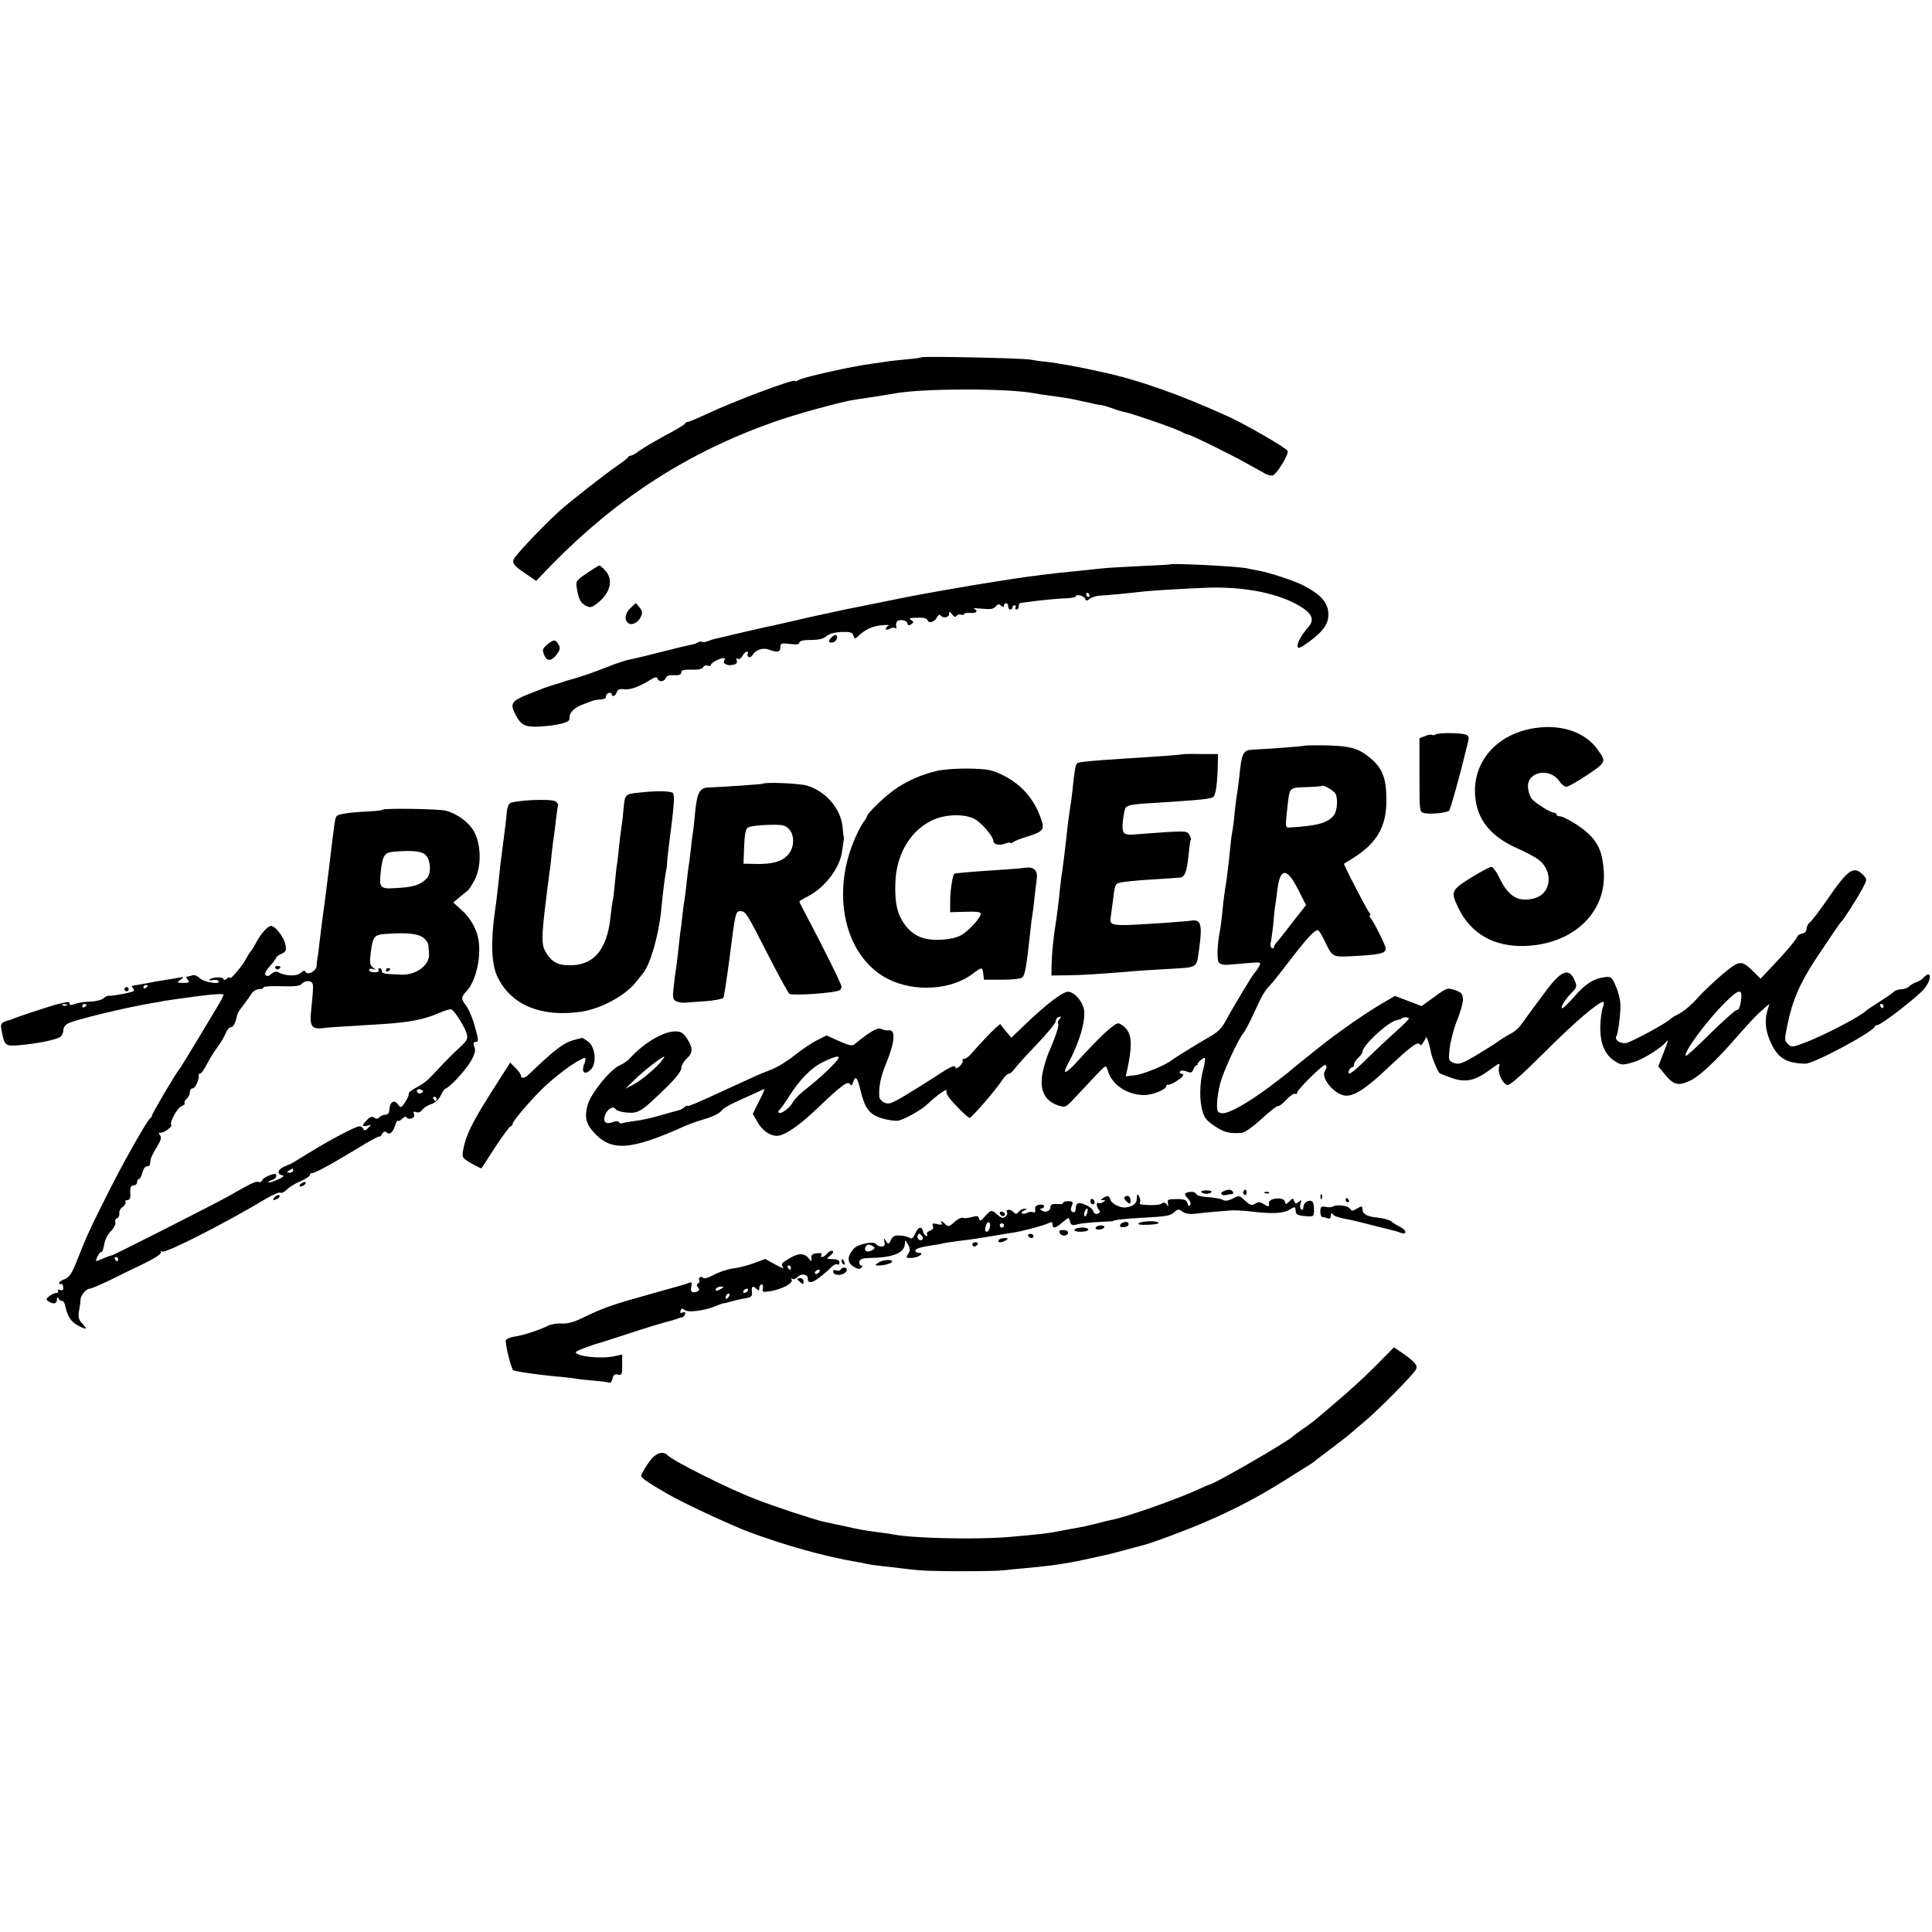 <?xml version="1.0" standalone="no"?>
<!DOCTYPE svg PUBLIC "-//W3C//DTD SVG 20010904//EN"
 "http://www.w3.org/TR/2001/REC-SVG-20010904/DTD/svg10.dtd">
<svg version="1.0" xmlns="http://www.w3.org/2000/svg"
 width="916pt" height="916pt" viewBox="0 0 916 916"
 preserveAspectRatio="xMidYMid meet">
<g transform="translate(0,916) scale(0.1,-0.1)"
fill="#000000" stroke="none">
<path d="M4369 7466 c-2 -2 -36 -7 -74 -10 -39 -4 -80 -8 -90 -10 -11 -2 -45
-7 -75 -11 -91 -12 -316 -62 -342 -76 -10 -6 -18 -8 -18 -5 0 13 -296 -98
-424 -159 -41 -19 -79 -35 -84 -35 -6 0 -12 -4 -14 -8 -1 -5 -43 -30 -93 -56
-49 -27 -104 -59 -122 -72 -17 -13 -36 -24 -41 -24 -6 0 -12 -3 -14 -7 -1 -5
-25 -23 -53 -42 -58 -40 -225 -171 -274 -215 -85 -78 -215 -216 -217 -231 -3
-20 5 -29 64 -69 l44 -30 77 80 c309 314 644 530 1049 673 100 36 326 98 385
106 23 3 153 23 197 31 139 23 525 23 650 0 14 -3 43 -7 65 -10 68 -9 109 -16
133 -21 12 -3 32 -7 45 -10 12 -2 34 -7 49 -11 15 -3 30 -5 33 -5 2 0 23 -6
46 -14 23 -9 51 -17 63 -19 32 -6 235 -76 265 -92 14 -8 29 -14 33 -14 11 0
184 -85 268 -131 41 -23 86 -47 99 -55 13 -7 29 -10 36 -8 20 8 76 101 70 116
-5 13 -192 122 -279 162 -231 105 -425 174 -601 212 -48 11 -122 26 -145 30
-14 2 -41 7 -60 10 -19 4 -51 8 -70 10 -19 1 -48 6 -65 9 -33 7 -509 17 -516
11z"/>
<path d="M5547 6484 c-1 -1 -65 -5 -142 -8 -77 -4 -158 -8 -180 -11 -22 -2
-69 -7 -105 -11 -108 -11 -113 -11 -175 -19 -90 -11 -143 -19 -340 -51 -36 -6
-132 -23 -161 -28 -12 -2 -37 -7 -55 -10 -19 -3 -104 -19 -189 -37 -85 -17
-164 -33 -175 -35 -11 -2 -30 -6 -42 -9 -33 -7 -64 -14 -98 -21 -16 -3 -68
-15 -115 -26 -47 -11 -96 -22 -110 -25 -14 -2 -72 -16 -130 -29 -58 -14 -115
-27 -127 -30 -12 -2 -33 -8 -47 -14 -13 -5 -26 -6 -29 -3 -3 3 -12 1 -19 -3
-7 -5 -22 -10 -33 -11 -11 -2 -74 -17 -140 -34 -66 -17 -133 -33 -150 -36 -16
-3 -64 -18 -105 -35 -64 -26 -149 -54 -185 -63 -5 -1 -17 -5 -25 -8 -8 -3 -33
-11 -55 -17 -22 -7 -73 -26 -112 -42 -79 -32 -86 -44 -59 -96 26 -50 46 -60
111 -57 86 5 145 19 145 36 0 20 2 25 16 41 9 9 27 21 42 26 15 6 36 14 47 18
11 4 31 8 45 8 14 1 24 6 23 13 -1 6 4 14 12 17 8 3 15 1 15 -4 0 -17 18 -11
24 8 5 14 14 17 34 14 29 -4 73 12 126 45 21 13 30 15 33 6 6 -18 32 -16 40 3
3 8 15 14 27 13 36 -2 46 1 46 14 0 10 14 13 50 12 33 -1 51 3 54 12 3 7 12
10 21 7 8 -3 15 -2 15 3 0 10 43 33 61 33 6 0 7 -5 3 -11 -9 -15 13 -27 41
-21 16 3 22 9 18 20 -4 10 -2 13 5 8 6 -3 16 3 22 14 6 11 15 20 21 20 6 0 8
-4 4 -9 -3 -5 -1 -12 4 -16 5 -3 13 1 18 8 15 26 50 38 78 27 40 -15 55 -12
55 11 0 19 4 21 45 16 32 -4 45 -2 45 6 0 8 18 13 54 13 39 0 60 5 74 18 13
11 39 18 71 20 42 1 52 -2 57 -17 6 -18 7 -18 27 1 33 30 68 45 112 48 22 2
34 1 28 -2 -7 -3 -13 -10 -13 -15 0 -6 7 -6 19 0 10 6 22 7 26 3 3 -4 6 -2 5
3 -5 25 2 35 24 35 14 0 26 -7 28 -15 2 -10 7 -12 18 -5 13 9 13 11 0 20 -12
8 -8 10 15 11 42 2 59 -1 63 -12 6 -16 31 -9 43 12 6 12 14 17 18 12 10 -16
41 -11 41 6 1 14 3 13 14 -2 10 -12 16 -15 21 -7 4 6 13 9 21 6 8 -3 14 -2 14
2 0 5 14 7 30 6 30 -2 40 10 18 20 -7 3 10 3 38 0 39 -4 53 -2 64 10 10 12 16
14 26 5 10 -8 14 -8 14 0 0 6 5 11 10 11 6 0 10 -7 10 -15 0 -8 5 -15 10 -15
6 0 10 5 10 10 0 6 5 10 11 10 5 0 7 -4 4 -10 -3 -5 -1 -10 4 -10 6 0 11 7 11
15 0 8 3 15 8 16 4 1 21 3 37 5 47 7 146 17 188 18 20 1 37 4 37 8 0 13 39 4
45 -10 4 -12 8 -12 21 -1 9 7 31 14 48 15 29 1 144 12 211 20 47 5 222 15 310
18 172 4 327 -28 425 -86 62 -37 74 -66 43 -101 -32 -36 -54 -77 -51 -93 2
-11 16 -5 54 23 74 54 98 93 91 145 -6 47 -41 83 -117 122 -44 23 -169 64
-220 72 -14 2 -34 6 -45 9 -46 10 -359 26 -368 19z m-382 -144 c3 -5 1 -10 -4
-10 -6 0 -11 5 -11 10 0 6 2 10 4 10 3 0 8 -4 11 -10z"/>
<path d="M2782 6442 c-48 -32 -53 -38 -48 -66 9 -56 17 -73 42 -87 21 -11 28
-10 51 7 67 50 84 115 42 160 -12 13 -25 24 -28 23 -3 -1 -30 -17 -59 -37z"/>
<path d="M2988 6276 c-26 -25 -29 -58 -7 -72 16 -10 46 6 57 31 9 19 8 28 -6
45 l-17 21 -27 -25z"/>
<path d="M3942 6138 c-17 -17 -15 -27 6 -24 9 2 18 10 20 19 4 20 -9 22 -26 5z"/>
<path d="M2597 6106 c-24 -20 -27 -26 -18 -49 13 -34 34 -34 60 -1 15 20 18
31 11 45 -16 28 -23 29 -53 5z"/>
<path d="M7254 5704 c-183 -38 -290 -187 -254 -358 19 -92 86 -162 200 -211
25 -11 62 -30 83 -43 83 -51 78 -167 -8 -191 -74 -20 -122 7 -163 91 -15 32
-33 58 -41 58 -8 0 -52 -24 -98 -52 -93 -59 -96 -65 -59 -142 59 -123 169
-186 317 -181 226 8 385 157 373 351 -5 89 -25 138 -78 186 -36 33 -112 78
-132 78 -8 0 -14 4 -14 8 0 5 -6 9 -13 9 -15 0 -88 45 -105 66 -7 8 -15 30
-17 50 -10 78 103 102 150 31 8 -13 23 -24 32 -24 8 0 53 25 99 56 89 60 90
62 51 117 -62 90 -186 129 -323 101z"/>
<path d="M6807 5678 c-6 -4 -14 -5 -18 -2 -4 2 -19 0 -33 -6 l-26 -10 0 -175
c0 -174 0 -175 23 -180 28 -7 107 1 118 12 6 6 53 176 74 264 2 9 8 33 13 52
8 30 7 37 -6 43 -21 10 -130 11 -145 2z"/>
<path d="M6188 5625 c-3 -3 -160 -15 -245 -19 -50 -2 -56 -13 -68 -136 -4 -30
-8 -66 -11 -80 -2 -14 -7 -50 -10 -80 -2 -30 -7 -68 -10 -85 -6 -29 -7 -43
-18 -150 -3 -27 -8 -68 -11 -90 -4 -22 -8 -51 -10 -65 -2 -14 -7 -53 -10 -88
-4 -35 -8 -73 -11 -85 -13 -64 -15 -139 -5 -151 7 -8 25 -12 44 -10 18 1 60 5
95 8 62 5 62 5 51 -17 -7 -12 -15 -24 -19 -27 -8 -6 -105 -167 -139 -231 -18
-33 -38 -54 -75 -74 -50 -29 -162 -97 -181 -112 -30 -24 -136 -67 -174 -71
l-44 -5 7 29 c23 106 23 159 -1 192 -11 15 -29 28 -39 30 -19 3 -85 -58 -203
-188 -46 -50 -65 -56 -42 -12 61 111 92 221 79 272 -11 38 -42 73 -71 78 -23
4 -100 -54 -198 -147 l-74 -71 -27 32 -26 33 -23 -20 c-22 -20 -74 -75 -114
-121 -11 -13 -26 -24 -33 -24 -7 0 -11 -4 -8 -9 3 -4 -3 -16 -14 -26 -11 -10
-20 -13 -20 -7 0 16 -24 5 -93 -41 -32 -21 -95 -60 -139 -87 -70 -42 -84 -47
-104 -38 -13 6 -24 18 -25 27 -3 49 6 94 31 156 44 106 48 166 12 160 -10 -1
-25 2 -35 7 -16 8 -57 -16 -124 -72 -13 -11 -26 -8 -91 21 l-43 20 -45 -23
c-25 -12 -72 -44 -105 -70 -33 -27 -83 -58 -112 -69 -29 -11 -65 -26 -82 -34
-16 -7 -64 -29 -105 -48 -168 -78 -210 -95 -210 -90 0 3 -6 0 -14 -6 -8 -7
-22 -14 -32 -16 -11 -3 -49 -13 -86 -24 -37 -11 -91 -23 -120 -26 -29 -4 -56
-9 -60 -11 -4 -2 -9 0 -13 5 -3 6 -15 7 -29 1 -34 -13 -49 1 -37 34 12 30 39
45 51 26 4 -6 28 -13 53 -15 56 -4 67 3 191 124 41 40 66 73 66 86 0 12 11 32
25 45 31 29 31 50 3 95 -19 28 -29 35 -57 35 -56 0 -150 -56 -214 -127 -11
-12 -32 -27 -47 -33 -45 -19 -136 -130 -153 -186 -16 -56 -10 -89 24 -128 85
-98 176 -92 440 27 19 8 60 23 92 32 32 9 66 25 75 36 15 19 39 31 162 86 19
9 39 18 43 20 5 3 -6 -23 -23 -56 l-31 -62 22 -38 c23 -42 62 -68 96 -66 37 3
104 50 188 130 114 109 145 132 155 115 6 -9 10 -7 15 9 10 33 19 25 33 -31
22 -93 42 -121 103 -140 30 -9 65 -14 79 -11 31 7 107 50 135 76 48 46 99 81
93 65 -5 -11 9 -33 47 -72 29 -31 57 -56 62 -56 10 0 129 138 156 181 11 16
24 29 31 29 6 0 18 10 26 22 8 12 55 64 105 116 49 51 90 101 90 109 0 9 7 19
15 21 12 4 13 3 3 -10 -7 -8 -10 -18 -6 -21 6 -6 -14 -68 -43 -132 -7 -16 -20
-55 -27 -84 -23 -91 1 -149 70 -172 35 -11 36 -10 80 37 25 27 68 73 96 103
50 52 51 53 58 29 18 -69 89 -118 172 -120 42 0 107 26 107 44 0 4 4 7 9 5 12
-3 71 35 71 46 0 4 -5 7 -11 7 -5 0 -8 4 -4 10 4 6 15 6 31 0 20 -8 26 -6 32
10 4 10 10 19 15 19 4 1 6 2 5 4 -5 5 27 35 34 31 3 -2 0 -28 -8 -57 -17 -64
-18 -147 -2 -198 8 -30 23 -46 60 -70 45 -29 67 -34 125 -30 13 0 55 30 94 66
39 36 74 63 78 61 4 -3 22 11 40 30 18 19 37 32 42 28 5 -3 9 0 9 6 0 13 118
130 131 130 11 0 11 -11 0 -29 -19 -31 42 -106 93 -115 41 -7 100 30 203 128
108 102 145 130 154 115 4 -8 11 -3 19 12 l13 23 9 -23 c4 -12 10 -36 13 -53
5 -25 29 -83 40 -96 1 -1 26 -12 56 -22 66 -24 111 -15 183 38 46 34 49 35 43
13 -7 -28 15 -76 38 -85 12 -4 61 39 173 150 140 141 260 244 283 244 5 0 4
-12 -2 -27 -6 -16 -11 -57 -12 -93 0 -79 22 -131 69 -161 32 -20 36 -20 88 -5
48 14 135 69 159 100 10 12 5 -2 -23 -74 l-18 -46 35 -42 c40 -48 63 -52 123
-22 38 19 115 91 190 176 19 22 52 59 74 83 21 24 53 57 72 73 l33 29 -11 -38
c-13 -48 -6 -100 23 -157 32 -65 74 -88 159 -89 38 -1 317 148 328 175 2 5 8
8 13 8 18 0 197 139 223 173 26 33 34 67 17 67 -5 0 -14 -7 -21 -15 -6 -8 -21
-17 -33 -21 -12 -4 -27 -13 -35 -20 -7 -8 -24 -14 -37 -14 -13 0 -30 -6 -37
-13 -7 -7 -38 -28 -68 -47 -30 -19 -57 -37 -60 -40 -24 -26 -203 -120 -292
-153 -60 -23 -64 -23 -81 -7 -17 16 -17 22 -2 93 23 114 60 198 135 312 86
129 114 170 120 175 9 7 74 108 100 157 22 41 23 44 6 62 -46 50 -73 32 -176
-119 -35 -50 -70 -96 -79 -103 -9 -7 -16 -21 -16 -31 0 -11 -8 -20 -20 -22
-11 -2 -21 -7 -23 -13 -5 -15 -50 -69 -116 -139 l-59 -62 -29 29 c-62 61 -68
61 -150 -7 -40 -34 -94 -85 -120 -114 -25 -29 -63 -62 -85 -73 -21 -11 -40
-22 -43 -26 -14 -17 -184 -109 -209 -114 -29 -5 -58 15 -47 33 8 13 19 101 19
148 -1 23 -10 62 -22 88 -19 45 -23 47 -54 43 -52 -7 -92 -33 -143 -92 -26
-30 -52 -55 -56 -55 -13 0 10 38 42 72 27 27 28 31 15 61 -25 59 -61 47 -130
-44 -20 -26 -110 -148 -126 -171 -9 -13 -29 -30 -45 -38 -16 -8 -42 -24 -59
-36 -16 -12 -65 -43 -107 -68 -67 -39 -81 -44 -104 -36 -26 10 -27 13 -21 68
3 31 18 90 34 131 17 41 30 88 29 104 -1 25 -7 32 -38 43 -35 12 -38 11 -97
-32 l-61 -44 -63 24 -63 24 -47 -27 c-82 -47 -220 -142 -317 -220 -112 -89
-128 -103 -144 -117 -6 -5 -45 -35 -86 -66 -106 -79 -194 -128 -224 -126 -23
2 -26 6 -26 43 0 22 7 67 15 98 15 57 84 207 109 237 7 8 25 42 41 75 48 105
59 126 86 153 14 15 59 72 101 127 75 98 110 135 126 135 5 0 19 -23 33 -52
34 -73 38 -76 116 -72 145 7 173 13 173 37 0 14 -55 124 -72 145 -6 6 -7 12
-3 12 4 0 3 6 -3 13 -13 16 -123 229 -120 232 2 1 22 14 45 28 109 68 156 148
156 267 1 108 -17 156 -75 205 -55 47 -95 58 -205 61 -56 1 -103 0 -105 -1z
m143 -227 c13 -20 10 -81 -6 -102 -28 -37 -75 -51 -205 -59 -28 -2 -27 -4 -16
98 11 94 7 90 88 93 39 1 73 4 76 6 6 6 54 -21 63 -36z m-177 -454 l38 -75
-31 -40 c-17 -21 -46 -58 -63 -81 -18 -23 -39 -49 -45 -56 -7 -7 -13 -18 -13
-23 0 -6 -5 -7 -10 -4 -6 4 -8 14 -6 23 3 10 8 46 12 82 3 36 7 76 9 90 3 14
7 50 11 80 13 107 45 108 98 4z m2099 -538 c-3 -20 -11 -35 -17 -34 -6 1 -62
-48 -125 -110 -62 -62 -116 -111 -118 -108 -14 14 100 168 188 255 68 67 83
66 72 -3z m677 -16 c0 -5 -2 -10 -4 -10 -3 0 -8 5 -11 10 -3 6 -1 10 4 10 6 0
11 -4 11 -10z m-2250 -59 c0 -4 -32 -36 -72 -71 -40 -36 -100 -93 -135 -127
-62 -62 -88 -78 -77 -48 4 8 10 15 15 15 5 0 9 6 9 13 0 8 9 22 20 32 11 10
20 23 20 28 0 31 124 145 164 151 8 1 18 4 21 7 7 8 35 7 35 0z m-3541 -198
c-24 -33 -94 -92 -134 -114 l-40 -21 44 43 c39 39 129 109 140 109 2 0 -2 -8
-10 -17z m830 0 c-26 -32 -94 -95 -145 -134 -28 -21 -57 -50 -64 -64 -15 -28
-58 -60 -68 -50 -4 3 -2 9 4 13 5 4 25 32 44 62 52 83 109 140 165 166 62 30
84 32 64 7z"/>
<path d="M5607 5584 c-2 -2 -102 -10 -252 -19 -186 -12 -241 -17 -248 -24 -8
-8 -12 -29 -22 -126 -3 -27 -7 -61 -10 -75 -4 -24 -15 -107 -20 -160 -4 -39
-16 -132 -20 -160 -3 -14 -6 -45 -9 -70 -6 -62 -16 -140 -21 -170 -10 -62 -18
-139 -19 -190 l-1 -55 80 1 c71 1 149 6 305 19 25 2 93 7 152 10 166 10 149 0
164 100 15 112 8 138 -39 130 -12 -2 -65 -6 -117 -10 -274 -18 -271 -18 -263
33 2 15 6 45 9 67 8 66 10 75 20 85 8 8 72 15 239 25 22 2 48 3 57 4 25 1 35
26 43 106 4 39 8 72 11 74 2 2 -1 12 -7 23 -9 17 -19 18 -107 13 -53 -4 -115
-8 -137 -10 -70 -7 -77 -1 -71 63 3 30 9 59 14 64 12 12 40 16 147 22 218 14
258 18 269 29 11 12 18 67 20 157 l1 45 -83 0 c-45 1 -84 0 -85 -1z"/>
<path d="M4442 5505 c-73 -18 -125 -40 -187 -79 -50 -32 -145 -122 -145 -138
0 -3 -6 -13 -12 -20 -7 -7 -25 -40 -40 -73 -122 -268 -55 -570 151 -676 125
-64 301 -54 404 25 42 32 45 32 49 -1 l3 -28 84 0 c46 0 89 4 97 10 14 11 21
53 39 220 3 33 8 69 10 80 2 11 7 47 10 80 4 33 8 71 10 84 7 43 -11 62 -53
57 -20 -3 -80 -8 -132 -11 -139 -9 -203 -15 -206 -18 -8 -8 -20 -88 -19 -132
l0 -50 73 2 c47 2 72 -1 72 -8 0 -22 -61 -87 -97 -105 -24 -12 -62 -19 -103
-20 -77 -1 -122 20 -163 76 -33 47 -45 98 -42 191 3 134 68 247 171 298 61 31
155 34 205 8 33 -18 89 -84 89 -105 0 -16 28 -22 55 -12 14 5 25 7 25 4 0 -4
6 -2 13 3 6 5 38 18 69 27 74 23 82 33 64 83 -34 98 -95 166 -186 210 -47 23
-70 27 -155 29 -55 1 -124 -4 -153 -11z"/>
<path d="M3617 5444 c-2 -2 -169 -14 -262 -18 -39 -2 -51 -28 -60 -125 -4 -41
-8 -82 -10 -90 -2 -9 -6 -45 -10 -81 -4 -36 -9 -74 -11 -85 -2 -11 -6 -45 -9
-75 -3 -30 -8 -66 -10 -80 -3 -14 -7 -47 -10 -75 -3 -27 -7 -63 -10 -80 -2
-16 -7 -57 -10 -90 -4 -33 -8 -71 -11 -85 -2 -14 -7 -50 -10 -81 -6 -49 -4
-58 12 -66 11 -5 28 -8 39 -7 11 1 56 4 99 7 43 3 82 11 86 16 3 6 16 91 29
189 27 216 29 222 51 222 25 0 30 -8 131 -206 50 -98 96 -182 102 -186 16 -10
216 4 238 17 5 4 9 11 9 17 0 11 -88 189 -166 336 -19 35 -34 65 -34 68 0 2
18 13 40 24 82 42 154 137 163 217 3 21 6 43 7 48 1 6 2 12 1 15 -2 3 -4 25
-6 48 -8 87 -79 170 -168 197 -36 11 -201 18 -210 9z m122 -213 c30 -30 28
-90 -3 -124 -29 -32 -75 -45 -152 -43 l-59 1 3 80 c2 57 7 83 17 91 8 6 51 12
94 13 69 2 83 -1 100 -18z"/>
<path d="M3030 5402 c-67 -7 -67 -7 -74 -79 -3 -38 -8 -77 -10 -88 -2 -11 -7
-51 -11 -90 -4 -38 -8 -77 -10 -85 -2 -8 -6 -49 -10 -90 -4 -41 -8 -77 -10
-80 -1 -3 -6 -36 -10 -73 -16 -167 -86 -242 -213 -233 -46 3 -75 24 -99 70
-15 28 -14 72 1 201 2 17 7 57 11 90 4 33 9 68 10 77 2 9 7 48 10 85 4 37 9
77 11 88 2 11 7 47 10 80 4 33 8 63 10 66 2 4 -3 12 -11 19 -18 15 -203 6
-219 -10 -6 -6 -12 -23 -13 -38 -2 -28 -9 -86 -18 -153 -13 -97 -15 -117 -20
-169 -3 -30 -11 -100 -19 -155 -20 -142 -16 -249 13 -307 64 -133 206 -192
396 -165 93 14 207 75 258 138 15 19 31 39 36 45 35 43 74 181 86 299 8 86 16
146 21 175 3 14 6 32 6 40 0 8 4 44 8 80 25 192 29 239 22 258 -4 12 -76 14
-162 4z"/>
<path d="M1814 5321 c-2 -3 -30 -6 -62 -8 -90 -4 -145 -12 -154 -21 -10 -10
-9 -4 -38 -247 -12 -93 -23 -188 -27 -210 -6 -44 -8 -60 -19 -150 -3 -33 -8
-67 -10 -75 -1 -8 -3 -22 -3 -30 -1 -23 -41 -45 -51 -29 -6 9 -12 8 -25 -4
-17 -17 -72 -15 -105 3 -10 6 -21 3 -33 -7 -11 -11 -21 -13 -27 -7 -7 7 0 22
20 44 16 18 30 37 30 40 0 4 11 12 25 18 21 10 24 16 18 44 -6 34 -48 88 -68
88 -15 0 -48 -36 -71 -80 -10 -19 -22 -37 -25 -40 -3 -3 -13 -18 -22 -35 -17
-34 -77 -104 -77 -91 0 5 -7 3 -15 -4 -9 -8 -15 -8 -15 -2 0 12 -56 10 -67 -3
-4 -4 2 -5 14 -2 13 3 26 1 29 -5 11 -18 -70 -5 -90 15 -10 10 -25 16 -33 13
-8 -3 -19 -6 -25 -6 -6 0 -6 -6 2 -15 11 -13 8 -15 -21 -15 -31 0 -32 1 -13
15 18 14 18 14 -6 10 -13 -3 -42 -7 -65 -11 -22 -3 -62 -10 -90 -16 -27 -5
-56 -10 -62 -11 -9 0 -10 -4 -2 -13 7 -9 5 -14 -8 -17 -34 -10 -98 -20 -107
-18 -5 1 -16 -4 -25 -12 -9 -8 -37 -15 -63 -16 -26 0 -58 -5 -73 -11 -17 -7
-25 -6 -25 1 0 11 -8 10 -65 -4 -23 -6 -173 -55 -195 -64 -8 -4 -17 -7 -20 -8
-45 -12 -49 -17 -43 -48 15 -77 16 -78 90 -72 76 7 159 23 186 37 9 5 17 19
17 32 0 13 9 27 23 34 35 18 286 78 397 96 19 3 44 7 55 10 18 3 72 11 155 22
83 11 130 14 130 7 -1 -4 -11 -25 -23 -45 -12 -20 -58 -96 -102 -170 -44 -73
-82 -135 -85 -138 -11 -9 -130 -211 -130 -220 0 -5 -4 -10 -8 -12 -12 -5 -136
-224 -211 -376 -77 -153 -95 -194 -137 -301 -23 -58 -35 -76 -56 -85 -16 -6
-28 -14 -28 -18 0 -4 3 -7 8 -6 8 3 12 -5 12 -23 0 -6 -7 -8 -16 -5 -8 3 -12
2 -9 -4 3 -6 0 -10 -7 -10 -8 0 -23 -7 -34 -15 -16 -13 -17 -16 -4 -25 23 -15
40 -12 40 8 0 13 2 14 9 4 4 -8 12 -12 17 -10 4 1 11 -10 14 -27 10 -46 28
-73 60 -90 41 -21 47 -19 21 9 -19 20 -21 31 -16 62 4 22 7 46 7 54 1 19 27
50 43 50 7 0 47 17 91 38 43 22 118 58 166 81 52 25 85 47 81 54 -3 6 -1 7 5
3 16 -10 302 136 494 251 32 19 62 32 68 28 5 -3 19 4 30 15 12 12 41 30 66
40 24 11 44 24 44 30 0 5 3 9 8 8 10 -3 81 35 210 113 61 38 112 65 112 61 0
-4 5 1 11 11 8 13 14 15 23 7 15 -12 29 1 41 38 4 13 9 21 12 18 3 -3 13 2 21
11 9 9 18 11 20 5 1 -5 11 -8 22 -5 12 3 16 10 13 21 -5 11 -2 14 10 9 10 -4
22 1 29 11 7 9 26 22 43 27 18 6 36 23 44 40 8 17 18 32 24 34 22 8 94 86 119
129 20 35 24 51 17 69 -6 17 -5 23 6 23 16 0 15 9 -9 92 -10 31 -26 68 -37 81
-24 32 -24 39 5 70 45 49 71 172 52 254 -10 45 -39 94 -77 128 l-40 36 32 27
c18 15 35 29 39 32 4 3 18 25 31 49 31 61 31 159 0 222 -23 46 -78 89 -136
105 -30 9 -293 13 -301 5z m203 -214 c25 -22 29 -89 7 -111 -32 -33 -67 -43
-155 -47 -66 -4 -72 3 -64 75 9 81 17 94 63 98 85 7 130 3 149 -15z m-14 -390
c15 -10 28 -27 28 -40 1 -12 2 -29 3 -37 6 -54 -60 -104 -131 -101 -83 3 -93
5 -93 18 0 7 -5 13 -11 13 -5 0 -7 -4 -4 -10 4 -6 -5 -10 -19 -10 -14 0 -26 5
-26 11 0 6 8 8 18 5 16 -6 16 -5 0 7 -14 11 -16 24 -11 63 10 84 16 92 70 96
99 7 150 2 176 -15z m-519 -242 c0 -16 -4 -61 -8 -98 -9 -82 0 -97 52 -92 20
3 73 7 117 9 44 3 123 8 175 11 122 8 192 22 259 51 29 13 57 21 62 18 17 -10
66 -89 72 -116 6 -22 1 -32 -29 -60 -33 -30 -67 -64 -141 -143 -15 -17 -45
-39 -65 -49 -21 -11 -39 -23 -39 -28 -1 -4 -2 -11 -3 -15 -1 -5 -9 -19 -18
-33 -17 -24 -18 -24 -32 -5 -18 24 -38 10 -40 -27 -1 -15 -7 -23 -18 -23 -10
0 -23 -6 -29 -12 -9 -9 -16 -9 -25 -2 -9 7 -18 5 -33 -10 -27 -27 -27 -35 1
-28 20 6 20 5 3 -11 -13 -13 -19 -14 -22 -4 -3 6 -11 12 -18 12 -19 0 -142
-65 -245 -129 -47 -29 -85 -52 -85 -51 0 1 -12 -4 -27 -11 -32 -14 -37 -36
-10 -41 12 -3 5 -9 -22 -21 -22 -10 -41 -15 -43 -13 -3 2 5 7 16 11 12 3 21
13 21 20 0 11 -6 12 -31 3 -17 -6 -33 -16 -36 -24 -2 -7 -10 -11 -17 -8 -12 5
-30 -3 -153 -73 -69 -38 -537 -276 -543 -275 -3 0 -20 -6 -39 -14 -42 -18 -41
-18 -28 10 7 13 15 23 18 20 4 -2 9 14 13 35 3 22 17 49 32 64 14 15 24 33 21
41 -3 8 0 17 8 20 7 2 12 13 11 23 -2 10 5 24 16 31 10 7 16 18 13 23 -4 5 1
9 9 9 9 0 15 9 14 23 -2 38 2 47 17 47 8 0 15 7 15 15 0 8 4 15 9 15 5 0 12
14 16 30 4 17 13 30 21 30 13 0 16 4 18 33 1 6 13 32 28 56 21 34 25 48 17 58
-9 10 -7 13 5 13 17 0 55 30 48 37 -10 10 30 82 48 88 11 4 18 10 15 15 -3 4
2 13 10 20 8 7 15 21 15 31 0 11 6 19 14 19 12 0 32 44 28 63 -1 4 2 7 7 7 5
0 19 19 31 43 12 23 34 60 51 82 16 22 34 52 40 68 6 15 17 27 24 27 11 0 21
18 30 59 2 8 13 26 25 40 11 14 28 38 38 53 10 17 26 28 40 28 12 0 22 4 22 9
0 4 38 7 84 5 65 -2 88 1 97 12 7 8 22 14 33 12 16 -2 21 -10 20 -33z m-784
11 c0 -3 -4 -8 -10 -11 -5 -3 -10 -1 -10 4 0 6 5 11 10 11 6 0 10 -2 10 -4z
m-383 -92 c-3 -3 -12 -4 -19 -1 -8 3 -5 6 6 6 11 1 17 -2 13 -5z m93 2 c0 -3
-4 -8 -10 -11 -5 -3 -10 -1 -10 4 0 6 5 11 10 11 6 0 10 -2 10 -4z m1595 -408
c3 -3 -1 -8 -9 -11 -8 -3 -17 0 -19 8 -5 13 16 15 28 3z m65 -38 c0 -5 -2 -10
-4 -10 -3 0 -8 5 -11 10 -3 6 -1 10 4 10 6 0 11 -4 11 -10z m-680 -340 c0 -5
-8 -10 -17 -10 -15 0 -16 2 -3 10 19 12 20 12 20 0z m-830 -420 c0 -5 -2 -10
-4 -10 -3 0 -8 5 -11 10 -3 6 -1 10 4 10 6 0 11 -4 11 -10z"/>
<path d="M1830 4559 c0 -5 5 -7 10 -4 6 3 10 8 10 11 0 2 -4 4 -10 4 -5 0 -10
-5 -10 -11z"/>
<path d="M1305 4570 c4 -6 11 -8 16 -5 14 9 11 15 -7 15 -8 0 -12 -5 -9 -10z"/>
<path d="M590 4470 c0 -5 5 -10 10 -10 6 0 10 5 10 10 0 6 -4 10 -10 10 -5 0
-10 -4 -10 -10z"/>
<path d="M2735 4233 c-61 -15 -94 -39 -231 -170 -15 -16 -34 -17 -34 -3 0 6
-11 22 -25 36 l-26 26 -90 -141 c-90 -142 -121 -205 -133 -273 -6 -36 -5 -38
39 -64 25 -14 47 -25 48 -23 2 2 31 48 66 102 35 53 68 97 72 97 5 0 9 5 9 11
0 14 98 127 156 181 56 51 122 101 161 121 29 16 31 15 28 -1 -2 -9 -4 -17 -5
-17 -1 0 -3 -8 -5 -17 -5 -28 15 -32 37 -8 28 30 21 105 -13 131 -13 10 -26
18 -29 18 -3 -1 -14 -3 -25 -6z"/>
<path d="M1430 3550 c-8 -5 -12 -11 -9 -14 2 -3 11 -1 19 4 8 5 12 11 9 14 -2
3 -11 1 -19 -4z"/>
<path d="M5696 3508 c3 -4 14 -8 24 -8 10 0 21 4 24 8 3 5 -8 8 -24 8 -16 0
-27 -3 -24 -8z"/>
<path d="M5803 3513 c-22 -8 -14 -23 10 -19 12 3 26 5 30 5 5 1 5 6 2 11 -7
11 -22 12 -42 3z"/>
<path d="M5895 3511 c-3 -5 -1 -12 5 -16 5 -3 10 1 10 9 0 18 -6 21 -15 7z"/>
<path d="M5623 3504 c-8 -4 -5 -12 8 -25 11 -11 17 -25 12 -32 -5 -8 -9 -6
-13 8 -4 16 -14 20 -51 20 -41 0 -45 -2 -42 -20 4 -16 3 -17 -5 -6 -7 10 -15
12 -24 5 -11 -8 -47 -10 -96 -5 -7 0 -10 5 -7 11 3 5 1 18 -4 27 -9 16 -10 14
-11 -9 0 -25 -19 -39 -55 -43 -24 -2 -65 18 -70 36 -7 21 -13 23 -35 9 -13 -9
-13 -10 0 -10 13 0 13 -2 0 -9 -8 -6 -18 -7 -22 -5 -12 8 -10 -20 3 -33 7 -7
6 -12 -6 -17 -11 -4 -18 0 -22 12 -5 19 -60 45 -74 36 -5 -3 -9 -14 -9 -25 0
-12 -5 -19 -12 -16 -13 5 -14 11 -4 37 5 11 -1 15 -19 15 -14 0 -25 -4 -25 -8
0 -5 -8 -7 -17 -6 -32 3 -43 -1 -43 -15 0 -18 -23 -27 -41 -15 -10 6 -10 9 -1
9 6 0 12 5 12 11 0 6 -10 9 -22 7 -16 -2 -22 -9 -20 -22 2 -13 -1 -17 -11 -13
-7 3 -20 1 -27 -3 -8 -5 -18 -6 -24 -3 -5 4 -1 10 10 14 15 6 15 8 3 8 -9 1
-22 -6 -29 -14 -11 -13 -14 -13 -27 0 -15 15 -38 11 -28 -5 3 -4 -1 -13 -9
-19 -10 -8 -19 -6 -36 9 -30 26 -32 25 -60 -7 -20 -23 -25 -25 -28 -11 -3 13
-9 15 -33 8 -17 -5 -36 -7 -43 -4 -8 3 -26 -6 -41 -20 -24 -22 -29 -23 -42
-11 -17 17 -27 20 -18 5 4 -7 -3 -8 -21 -4 -22 6 -26 4 -21 -9 4 -10 -1 -18
-14 -22 -10 -4 -17 -11 -14 -16 4 -5 2 -9 -3 -9 -5 0 -12 9 -15 20 -7 29 -23
25 -38 -9 -9 -20 -17 -27 -24 -21 -7 5 -27 11 -45 12 -27 2 -37 -2 -46 -21
-11 -22 -12 -22 -24 -5 -10 17 -11 17 -7 -3 4 -17 1 -23 -13 -23 -11 0 -22 5
-26 11 -10 16 -85 2 -106 -21 -31 -34 -33 -65 -3 -84 20 -13 30 -15 38 -7 8 8
8 11 0 11 -6 0 -10 8 -9 17 2 14 14 18 57 19 105 2 159 25 159 68 1 19 2 19
15 -4 11 -21 11 -29 1 -45 -12 -18 -11 -20 16 -19 32 1 65 24 35 24 -9 0 -17
4 -17 9 0 11 19 17 75 26 22 3 47 7 55 10 8 2 38 6 65 10 73 9 113 15 178 26
32 6 70 12 85 14 40 5 154 35 174 46 14 7 18 6 18 -6 0 -22 14 -19 48 10 30
25 30 25 35 4 5 -18 10 -20 34 -14 15 4 60 9 98 11 39 2 70 4 70 4 0 5 55 12
135 16 119 6 138 9 159 28 15 14 20 14 38 1 14 -10 35 -13 65 -9 23 3 63 7 88
9 25 2 59 5 75 6 17 2 64 -1 105 -6 99 -11 146 -8 176 11 13 9 25 12 25 8 1
-5 2 -15 3 -23 1 -9 16 -15 44 -17 42 -3 42 -2 42 31 0 19 -4 36 -9 39 -16 10
-41 -6 -41 -26 0 -11 -5 -16 -10 -13 -6 4 -8 16 -4 28 6 19 5 20 -8 9 -13 -10
-17 -10 -22 3 -5 15 -8 15 -23 -1 -17 -16 -18 -16 -21 -1 -5 24 -78 17 -76 -7
2 -19 0 -20 -26 -4 -16 10 -24 10 -39 1 -16 -10 -23 -8 -45 12 -32 29 -29 29
-64 11 -18 -9 -33 -11 -44 -5 -9 5 -40 11 -69 13 -29 1 -55 8 -57 14 -4 12
-27 15 -49 6z m-467 -89 c-3 -20 -16 -31 -16 -13 0 13 8 28 16 28 1 0 1 -7 0
-15z m-463 -75 c-3 -11 -9 -20 -14 -20 -10 0 -11 12 -3 34 9 22 23 10 17 -14z
m67 10 c0 -5 -4 -10 -10 -10 -5 0 -10 5 -10 10 0 6 5 10 10 10 6 0 10 -4 10
-10z m-386 -55 c3 -9 0 -15 -9 -15 -8 0 -15 7 -15 15 0 8 4 15 9 15 5 0 11 -7
15 -15z m-235 -44 c11 -7 10 -11 -7 -20 -22 -12 -39 0 -27 19 8 12 16 12 34 1z"/>
<path d="M5998 3503 c7 -3 16 -2 19 1 4 3 -2 6 -13 5 -11 0 -14 -3 -6 -6z"/>
<path d="M1302 3484 c-14 -16 -5 -18 17 -5 7 5 9 11 5 14 -5 3 -15 -1 -22 -9z"/>
<path d="M6261 3484 c0 -11 3 -14 6 -6 3 7 2 16 -1 19 -3 4 -6 -2 -5 -13z"/>
<path d="M5330 3481 c0 -5 7 -14 15 -21 13 -10 15 -9 15 9 0 12 -6 21 -15 21
-8 0 -15 -4 -15 -9z"/>
<path d="M5170 3466 c0 -9 5 -16 10 -16 6 0 10 4 10 9 0 6 -4 13 -10 16 -5 3
-10 -1 -10 -9z"/>
<path d="M6380 3470 c0 -5 5 -10 11 -10 5 0 7 5 4 10 -3 6 -8 10 -11 10 -2 0
-4 -4 -4 -10z"/>
<path d="M6320 3440 c-6 -4 -22 -5 -36 -2 -20 4 -24 0 -24 -22 0 -14 4 -26 9
-26 5 0 16 -3 25 -6 11 -4 16 0 16 12 0 12 3 15 8 8 6 -10 33 -19 87 -28 11
-2 58 -14 105 -26 47 -12 92 -23 100 -25 8 -2 22 -6 31 -10 29 -11 30 11 1 26
-15 7 -35 19 -44 27 -9 8 -38 16 -65 19 -50 4 -73 17 -73 39 0 17 -5 17 -30 2
-17 -11 -22 -10 -29 1 -10 15 -63 22 -81 11z"/>
<path d="M4740 3410 c0 -13 18 -22 24 -11 3 5 -1 11 -9 15 -8 3 -15 1 -15 -4z"/>
<path d="M5323 3363 c-7 -2 -13 -9 -13 -15 0 -12 41 -6 41 7 1 12 -11 15 -28
8z"/>
<path d="M5400 3361 c-9 -7 5 -9 42 -8 31 1 54 5 51 10 -6 10 -75 9 -93 -2z"/>
<path d="M5195 3340 c-3 -5 3 -10 14 -10 11 0 23 5 26 10 3 6 -3 10 -14 10
-11 0 -23 -4 -26 -10z"/>
<path d="M5095 3330 c-4 -6 8 -10 29 -10 20 0 36 5 36 10 0 6 -13 10 -29 10
-17 0 -33 -4 -36 -10z"/>
<path d="M5023 3317 c5 -17 33 -21 40 -5 3 9 -4 15 -20 16 -16 1 -23 -3 -20
-11z"/>
<path d="M4875 3300 c3 -5 10 -10 16 -10 5 0 9 5 9 10 0 6 -7 10 -16 10 -8 0
-12 -4 -9 -10z"/>
<path d="M4735 3280 c-8 -13 15 -13 35 0 12 8 11 10 -7 10 -12 0 -25 -4 -28
-10z"/>
<path d="M4610 3260 c0 -5 4 -10 9 -10 6 0 13 5 16 10 3 6 -1 10 -9 10 -9 0
-16 -4 -16 -10z"/>
<path d="M3920 3215 c-14 -17 -35 -21 -25 -4 5 7 -3 9 -21 7 -22 -2 -29 -8
-27 -23 1 -17 0 -18 -10 -4 -23 29 -48 30 -94 3 -38 -22 -42 -28 -31 -41 8
-10 -7 -5 -35 11 l-49 27 -51 -19 c-29 -11 -74 -23 -102 -26 -27 -4 -69 -18
-92 -31 -24 -13 -45 -19 -49 -14 -3 5 -10 7 -15 3 -5 -3 -7 -9 -4 -14 3 -5 1
-12 -5 -15 -8 -5 -8 -11 0 -20 8 -9 6 -14 -6 -19 -23 -9 -33 1 -26 26 4 16 2
20 -10 16 -8 -4 -81 -25 -162 -47 -217 -61 -235 -67 -358 -126 -30 -14 -62
-22 -85 -20 -21 1 -49 -3 -63 -10 -39 -20 -122 -47 -160 -52 -19 -3 -38 -10
-41 -16 -7 -9 23 -132 34 -143 6 -6 110 -21 202 -30 33 -2 71 -7 85 -9 14 -3
57 -8 95 -11 39 -3 73 -8 76 -10 4 -2 10 7 13 20 4 18 11 23 26 19 18 -5 20 0
20 45 l0 50 -37 -8 c-62 -14 -183 -1 -183 19 0 6 86 38 120 46 3 1 61 20 130
42 69 23 145 46 170 53 25 6 52 14 60 17 8 4 19 7 24 7 5 1 11 7 14 15 3 10 0
12 -11 8 -11 -4 -14 -2 -10 9 4 11 9 12 19 3 16 -13 92 -4 143 17 20 8 38 15
41 15 3 -1 19 3 35 8 17 5 46 12 67 15 31 6 36 10 33 31 -3 27 5 31 23 13 9
-9 12 -8 12 5 0 9 5 17 11 17 6 0 9 -9 6 -19 -4 -16 0 -18 27 -14 62 8 123 41
108 58 -4 5 -2 5 4 2 7 -4 17 0 24 7 16 20 50 16 50 -6 0 -35 39 -16 118 60 8
7 18 10 23 7 5 -4 9 1 9 9 0 11 -10 16 -32 16 -30 1 -31 2 -15 14 9 7 17 16
17 20 0 11 -17 6 -30 -9z m-170 -65 c0 -5 -2 -10 -4 -10 -3 0 -8 5 -11 10 -3
6 -1 10 4 10 6 0 11 -4 11 -10z m135 -20 c-3 -5 -11 -10 -16 -10 -6 0 -7 5 -4
10 3 6 11 10 16 10 6 0 7 -4 4 -10z m-465 -80 c-20 -13 -33 -13 -25 0 3 6 14
10 23 10 15 0 15 -2 2 -10z m125 -10 c-3 -5 -11 -10 -16 -10 -6 0 -7 5 -4 10
3 6 11 10 16 10 6 0 7 -4 4 -10z m-93 -32 c-7 -7 -12 -8 -12 -2 0 6 3 14 7 17
3 4 9 5 12 2 2 -3 -1 -11 -7 -17z"/>
<path d="M3990 3181 c0 -6 4 -13 10 -16 6 -3 7 1 4 9 -7 18 -14 21 -14 7z"/>
<path d="M4164 3173 c-17 -12 -17 -13 2 -13 27 0 64 11 64 19 0 12 -47 8 -66
-6z"/>
<path d="M3985 3140 c-3 -5 -12 -7 -20 -3 -8 3 -15 1 -15 -5 0 -24 55 -21 64
4 6 16 -19 20 -29 4z"/>
<path d="M3780 3096 c0 -2 7 -9 15 -16 12 -10 15 -10 15 4 0 9 -7 16 -15 16
-8 0 -15 -2 -15 -4z"/>
<path d="M6522 2684 c-47 -48 -134 -127 -192 -176 -114 -97 -109 -93 -160
-128 -19 -13 -37 -27 -40 -30 -18 -21 -377 -229 -396 -229 -2 0 -24 -9 -47
-20 -95 -45 -349 -135 -417 -147 -14 -3 -43 -10 -65 -16 -47 -12 -71 -17 -105
-23 -14 -2 -50 -9 -80 -15 -58 -11 -97 -15 -235 -27 -150 -13 -447 -7 -545 11
-14 3 -47 8 -75 11 -78 11 -85 12 -165 30 -41 9 -84 18 -94 20 -48 11 -231 71
-326 108 -125 48 -385 178 -413 206 -26 26 -61 12 -94 -37 -18 -26 -33 -52
-33 -59 0 -10 30 -31 125 -86 70 -41 297 -147 385 -180 175 -65 361 -117 510
-142 19 -3 42 -8 50 -10 8 -2 40 -7 70 -10 30 -3 73 -8 95 -11 22 -3 60 -7 85
-9 60 -6 356 -6 400 0 19 2 64 7 100 10 123 11 196 21 307 46 97 21 93 20 178
43 33 9 67 18 75 20 41 10 197 68 295 110 131 56 261 124 382 201 48 30 97 61
108 68 11 6 22 14 25 17 3 3 39 30 80 61 41 31 85 65 96 75 12 11 43 37 69 59
59 49 225 217 237 240 12 20 -1 36 -59 77 l-44 30 -87 -88z"/>
</g>
</svg>
